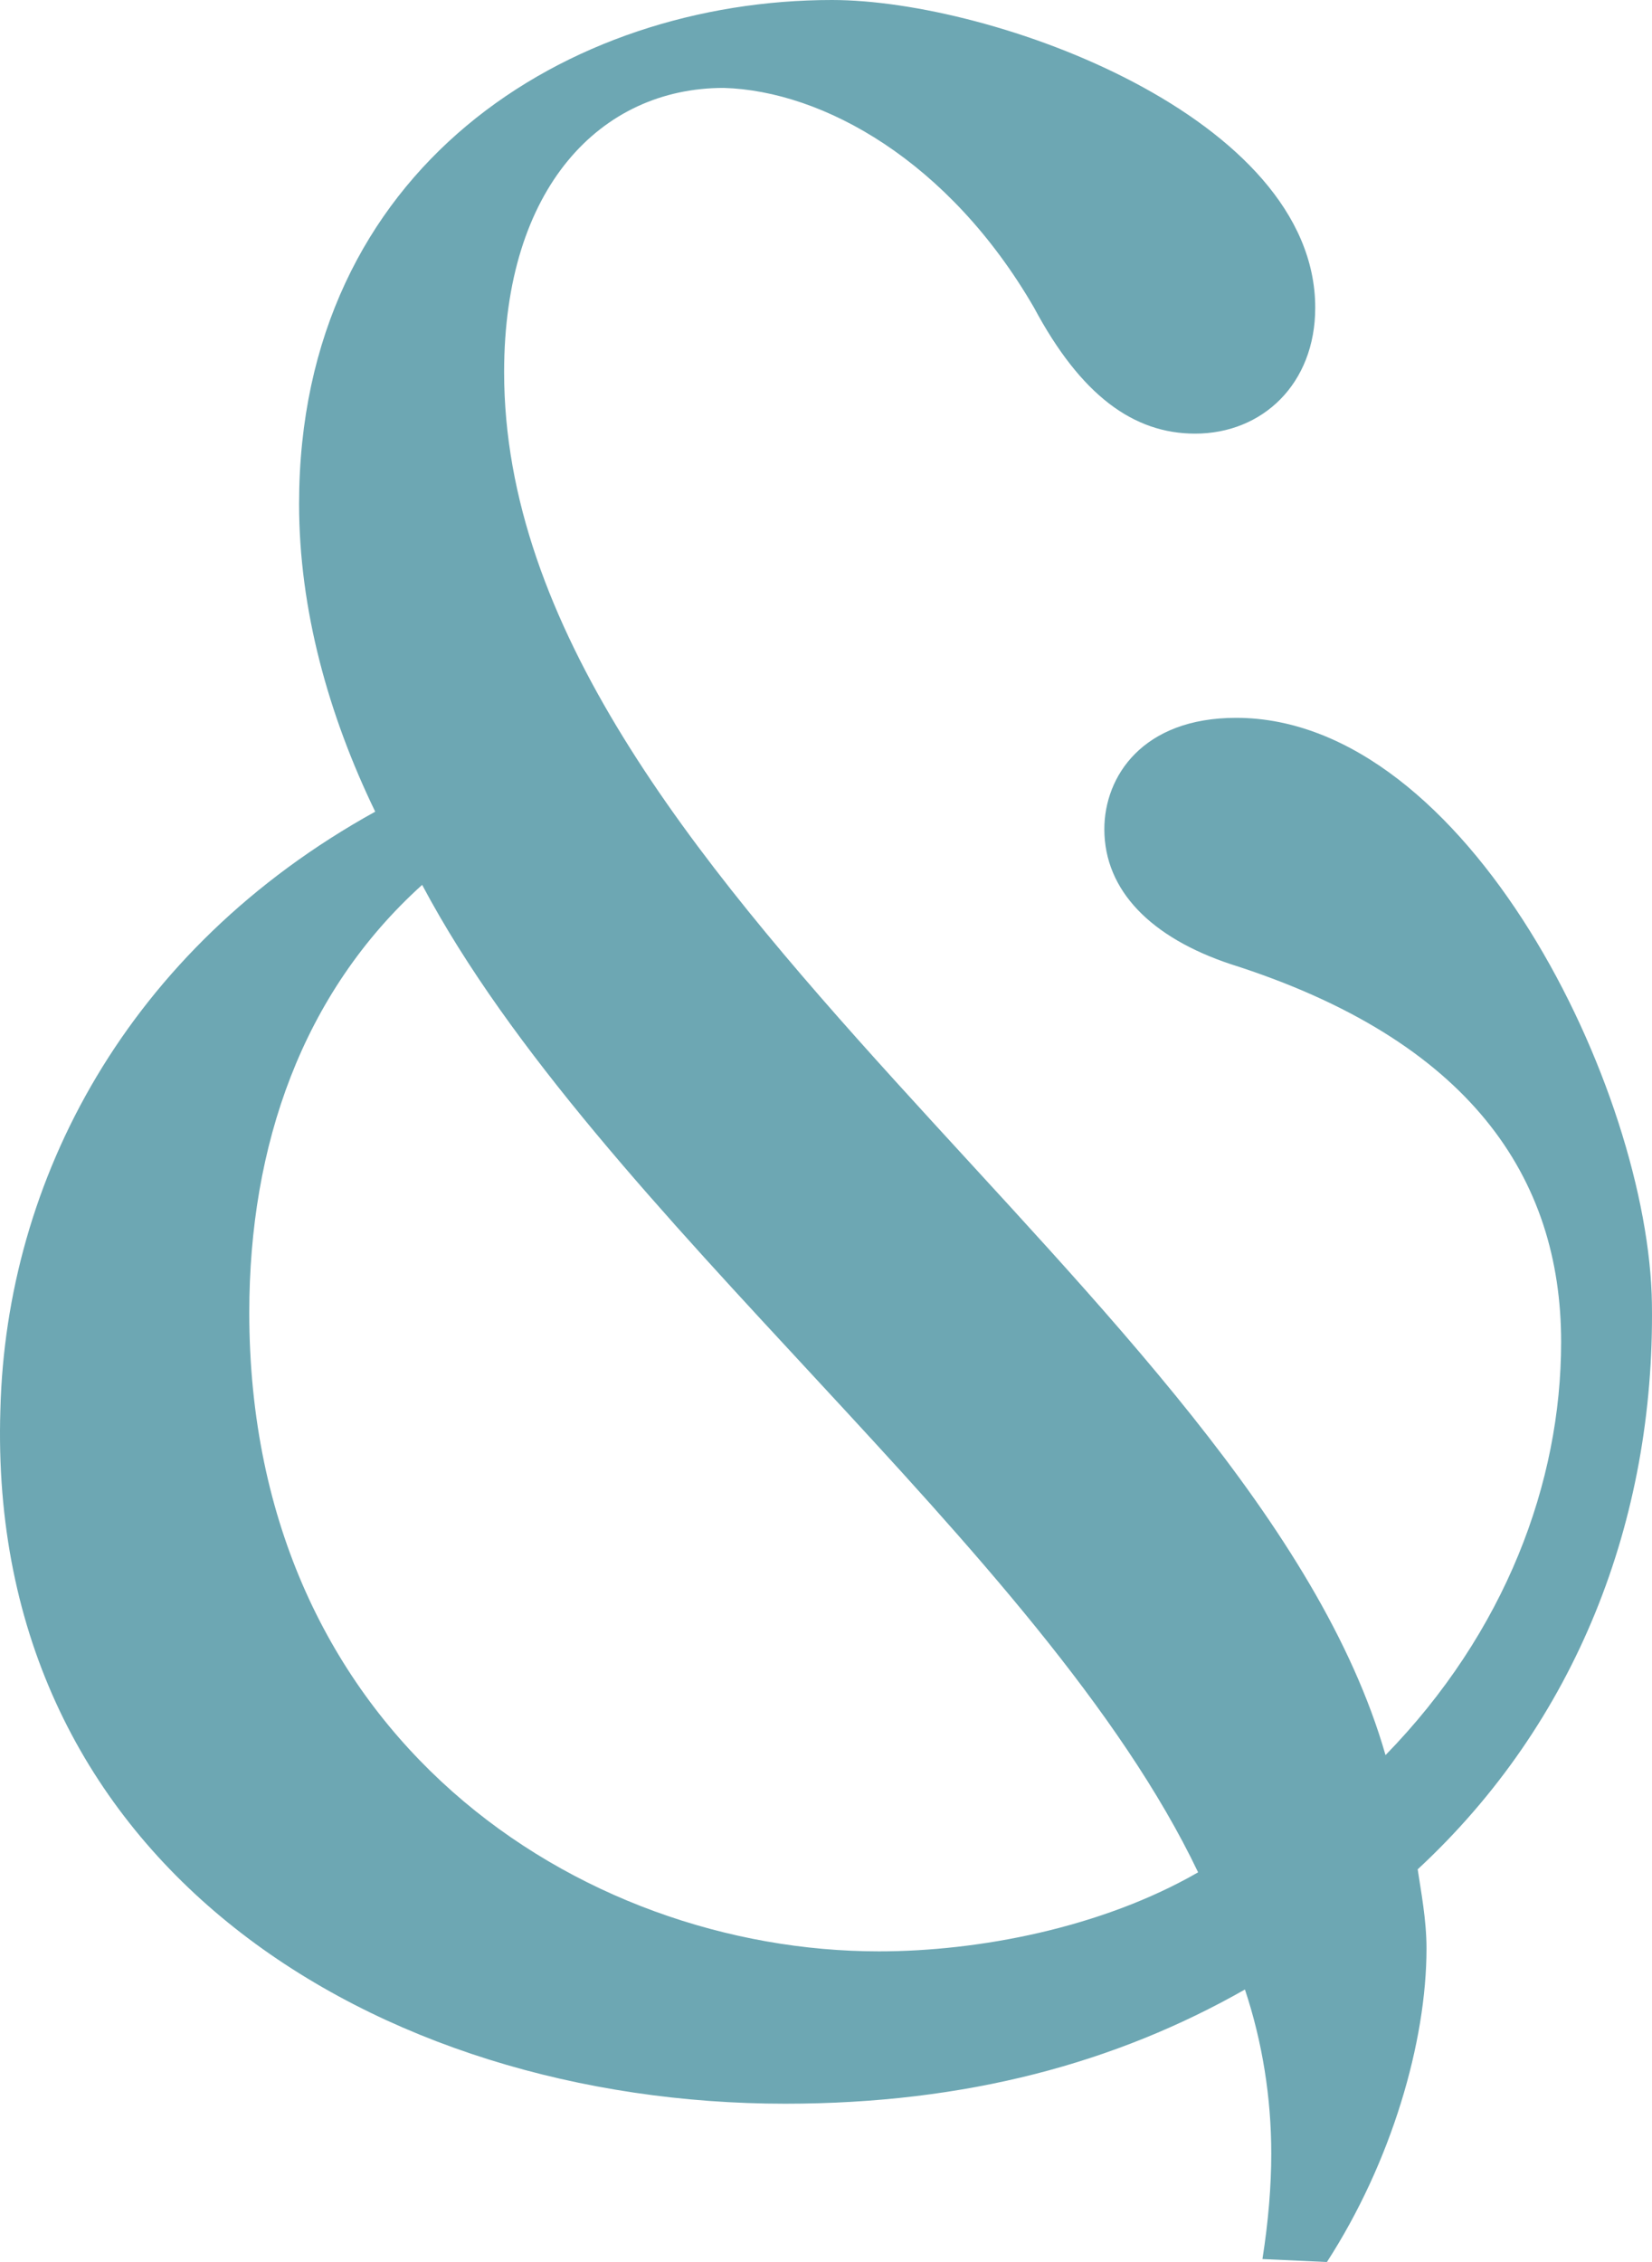 <?xml version="1.0" encoding="UTF-8"?>
<svg id="a" data-name="Layer 1" xmlns="http://www.w3.org/2000/svg" viewBox="0 0 328.847 450">
  <path d="M282.205,371.879c.593,4.079,1.755,9.913,1.755,15.747,0,18.641-6.996,42.547-19.827,62.373l-12.83-.593c1.186-7.565,1.755-14.562,1.755-20.989,0-11.075-1.755-22.151-5.241-32.633-25.637,14.562-55.377,22.72-91.52,22.72C75.283,418.505-2.838,371.31.079,280.359c1.162-45.452,25.068-91.496,74.611-118.889-9.32-19.246-15.155-40.222-15.155-61.211C59.535,33.226,113.157,0,165.617,0c32.064,0,96.192,23.313,96.192,61.211,0,15.155-10.506,25.056-23.906,25.056-12.237,0-22.72-7.577-32.064-25.056-16.886-29.147-41.954-43.139-61.78-43.721-24.475,0-43.709,19.815-43.709,56.539,0,100.841,149.221,183.61,175.451,275.13,23.882-24.499,34.957-54.215,34.957-82.188,0-32.645-18.048-60.037-65.859-75.192-15.724-5.253-25.068-14.574-25.068-26.823,0-10.482,7.589-22.151,26.23-22.151,46.057,0,82.2,74.03,82.769,116.588.593,43.116-15.155,83.338-46.626,112.485ZM174.961,388.196c19.803,0,44.302-4.648,63.535-15.724-30.902-64.697-119.505-130.569-154.463-196.44-23.906,21.57-34.412,51.879-34.412,85.105,0,84.512,65.883,127.059,125.339,127.059Z" fill="#6da7b3"/>
</svg>